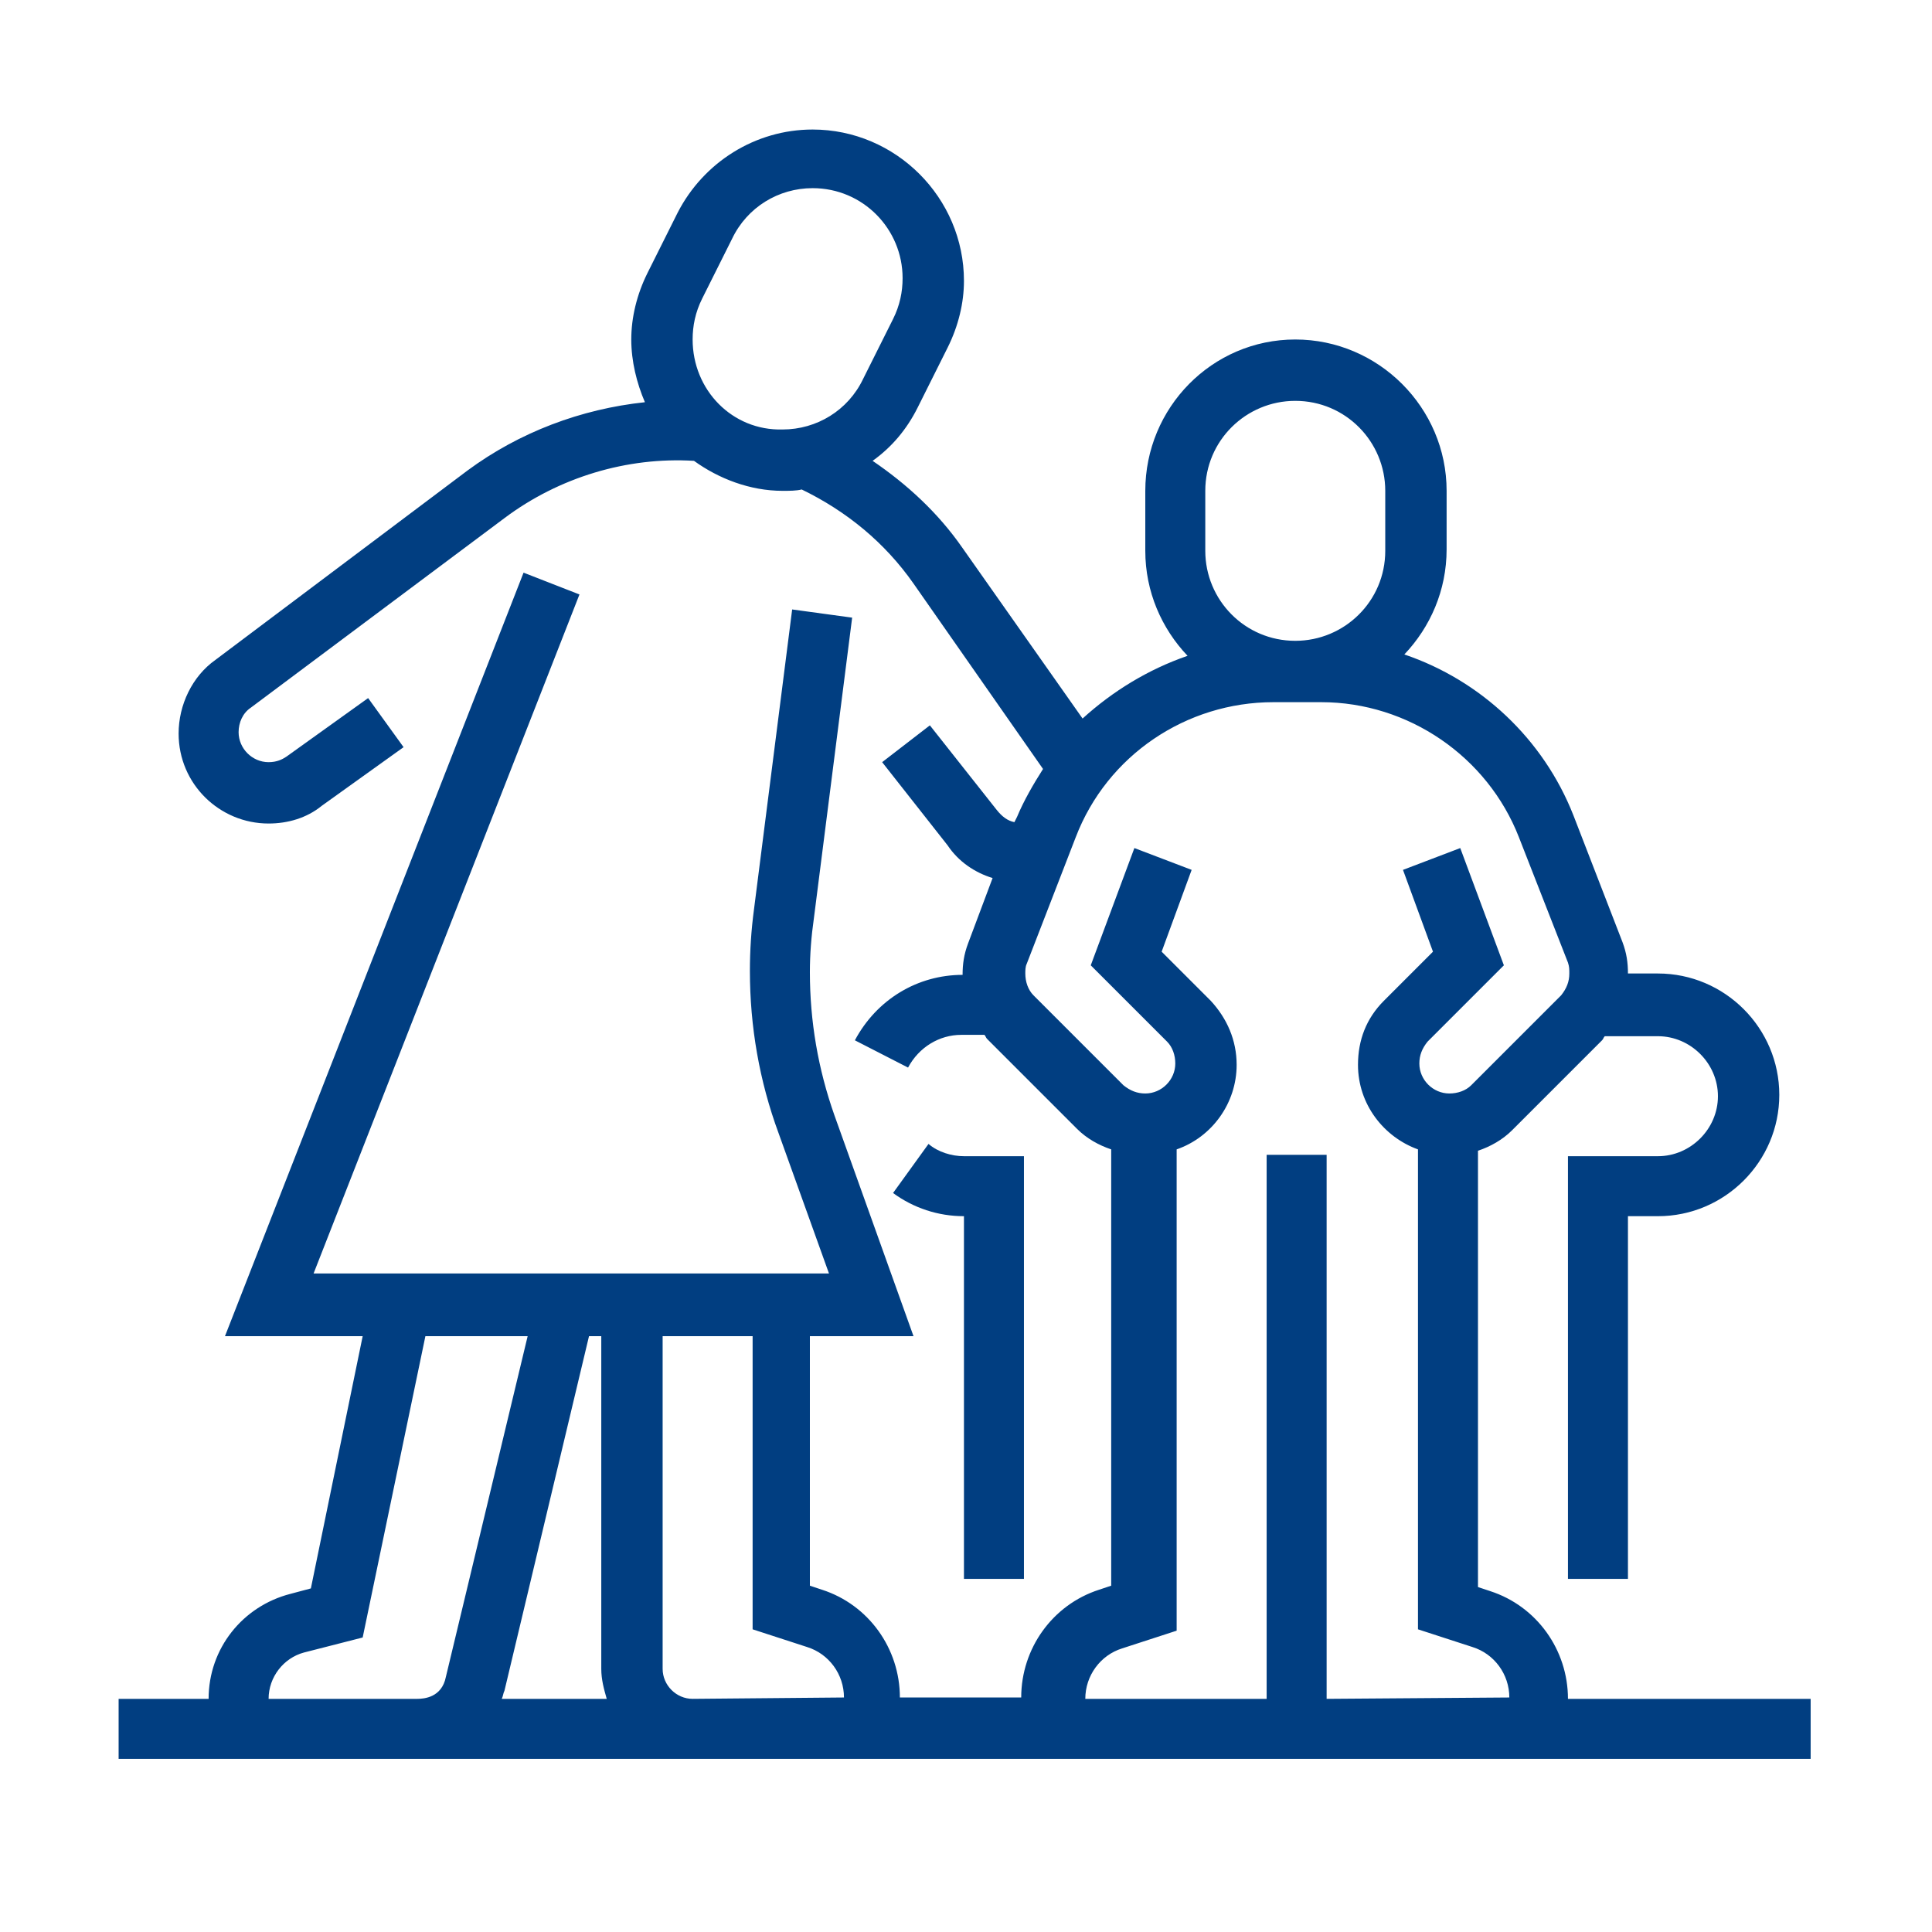 <?xml version="1.0" encoding="utf-8"?>
<!-- Generator: Adobe Illustrator 22.1.0, SVG Export Plug-In . SVG Version: 6.00 Build 0)  -->
<svg version="1.1" id="Calque_1" xmlns="http://www.w3.org/2000/svg" xmlns:xlink="http://www.w3.org/1999/xlink" x="0px" y="0px"
	 viewBox="0 0 141.7 141.7" style="enable-background:new 0 0 141.7 141.7;" xml:space="preserve">
<style type="text/css">
	.st0{fill:#013E81;}
</style>
<desc>Created with Fabric.js 1.7.22</desc>
<g>
	<path class="st0" d="M75.1,115.8v-31h-4.4c-0.9,0-1.9-0.3-2.6-0.9l-2.6,3.6c1.5,1.1,3.3,1.7,5.2,1.7v26.6
		C70.7,115.8,75.1,115.8,75.1,115.8z"/>
	<path class="st0" d="M115,124.6c0-3.6-2.3-6.8-5.7-7.9l-0.9-0.3v-32c0.9-0.3,1.8-0.8,2.5-1.5l6.6-6.6c0.1-0.1,0.1-0.2,0.2-0.3h3.9
		c2.4,0,4.4,2,4.4,4.4s-2,4.4-4.4,4.4H115v31h4.4V89.2h2.2c4.9,0,8.9-4,8.9-8.9s-4-8.9-8.9-8.9h-2.2c0-0.8-0.1-1.5-0.4-2.3l-3.6-9.3
		c-2.2-5.6-6.8-9.9-12.4-11.8c1.9-2,3.1-4.7,3.1-7.7V36c0-6.1-5-11.1-11.1-11.1s-11,5-11,11.1v4.4c0,3,1.2,5.7,3.1,7.7
		c-2.9,1-5.5,2.6-7.7,4.6l-8.8-12.5c-1.8-2.6-4.1-4.7-6.6-6.4c1.4-1,2.5-2.3,3.3-3.9l2.2-4.4c0.8-1.6,1.2-3.3,1.2-4.9
		c0-6.1-5-11.1-11.1-11.1c-4.2,0-8,2.4-9.9,6.1L47.5,20c-0.8,1.6-1.2,3.3-1.2,4.9s0.4,3.2,1,4.6c-4.7,0.5-9.2,2.2-13,5L15.8,48.4
		c-1.7,1.2-2.7,3.3-2.7,5.4c0,3.7,3,6.6,6.6,6.6c1.4,0,2.8-0.4,3.9-1.3l6-4.3L27,51.2l-6,4.3c-0.3,0.2-0.7,0.4-1.3,0.4
		c-1.2,0-2.2-1-2.2-2.2c0-0.7,0.3-1.4,0.9-1.8L37,38c4-3,9-4.5,13.9-4.2c1.8,1.3,4.1,2.2,6.5,2.2c0.5,0,1,0,1.4-0.1
		c3.3,1.6,6.1,3.9,8.2,6.9l9.5,13.6c-0.7,1.1-1.4,2.3-1.9,3.5l-0.2,0.4c-0.5-0.1-0.9-0.4-1.3-0.9l-4.9-6.2l-3.5,2.7l4.8,6.1
		c0.8,1.2,2,2,3.3,2.4L71,69.2c-0.3,0.8-0.4,1.5-0.4,2.3c-3.3,0-6.3,1.8-7.9,4.8l3.9,2c0.8-1.5,2.3-2.4,3.9-2.4h1.7
		c0.1,0.1,0.1,0.2,0.2,0.3l6.6,6.6c0.7,0.7,1.6,1.2,2.5,1.5v32l-0.9,0.3c-3.4,1.1-5.7,4.3-5.7,7.9H66c0-3.6-2.3-6.8-5.7-7.9
		l-0.9-0.3V98H67l-5.8-16.2c-1.2-3.4-1.8-6.9-1.8-10.5c0-1.3,0.1-2.6,0.3-4l2.8-22l-4.4-0.6l-2.8,22c-0.2,1.5-0.3,3-0.3,4.5
		c0,4.1,0.7,8.1,2.1,11.9l3.7,10.3H23l19.5-49.8L38.4,42L16.5,98h10.1l-3.8,18.5l-1.5,0.4c-3.5,0.9-6,4-6,7.7H8.7v4.4h11.1h10.8
		h20.2h11.1h17.7h31h22.2v-4.4H115z M50.8,24.9c0-1,0.2-2,0.7-3l2.2-4.4c1.1-2.3,3.4-3.7,5.9-3.7c3.7,0,6.6,3,6.6,6.6
		c0,1-0.2,2-0.7,3l-2.2,4.4c-1.1,2.3-3.4,3.7-5.9,3.7C53.7,31.6,50.8,28.6,50.8,24.9z M44.1,98v24.4c0,0.8,0.2,1.5,0.4,2.2h-7.7
		c0.1-0.2,0.1-0.4,0.2-0.6l6.2-26H44.1z M19.7,124.6c0-1.6,1.1-3,2.6-3.4l4.3-1.1L31.2,98h7.5l-6,25c-0.3,1.5-1.6,1.6-2.1,1.6H19.7z
		 M50.8,124.6c-1.2,0-2.2-1-2.2-2.2V98h6.6v21.5l4,1.3c1.6,0.5,2.7,2,2.7,3.7L50.8,124.6L50.8,124.6z M88.4,36c0-3.7,3-6.6,6.6-6.6
		c3.7,0,6.6,3,6.6,6.6v4.4c0,3.7-3,6.6-6.6,6.6c-3.7,0-6.6-3-6.6-6.6V36z M97.3,124.6V84.7h-4.4v39.9H79.6c0-1.7,1.1-3.2,2.7-3.7
		l4-1.3V84.3c2.6-0.9,4.4-3.4,4.4-6.2c0-1.8-0.7-3.4-1.9-4.7l-3.6-3.6l2.2-6l-4.2-1.6L80,70.8l5.6,5.6c0.4,0.4,0.6,1,0.6,1.6
		c0,1.2-1,2.2-2.2,2.2c-0.6,0-1.1-0.2-1.6-0.6L75.8,73c-0.4-0.4-0.6-1-0.6-1.6c0-0.2,0-0.5,0.1-0.7l3.6-9.3c2.3-6,8.1-9.9,14.5-9.9
		h3.5c6.4,0,12.2,4,14.5,9.9l3.6,9.2c0.1,0.3,0.1,0.5,0.1,0.8c0,0.6-0.2,1.1-0.6,1.6l-6.6,6.6c-0.4,0.4-1,0.6-1.6,0.6
		c-1.2,0-2.2-1-2.2-2.2c0-0.6,0.2-1.1,0.6-1.6l5.6-5.6l-3.2-8.6l-4.2,1.6l2.2,6l-3.6,3.6c-1.3,1.3-1.9,2.9-1.9,4.7
		c0,2.9,1.9,5.3,4.4,6.2v35.2l4,1.3c1.6,0.5,2.7,2,2.7,3.7L97.3,124.6L97.3,124.6z"/>
</g>
</svg>
